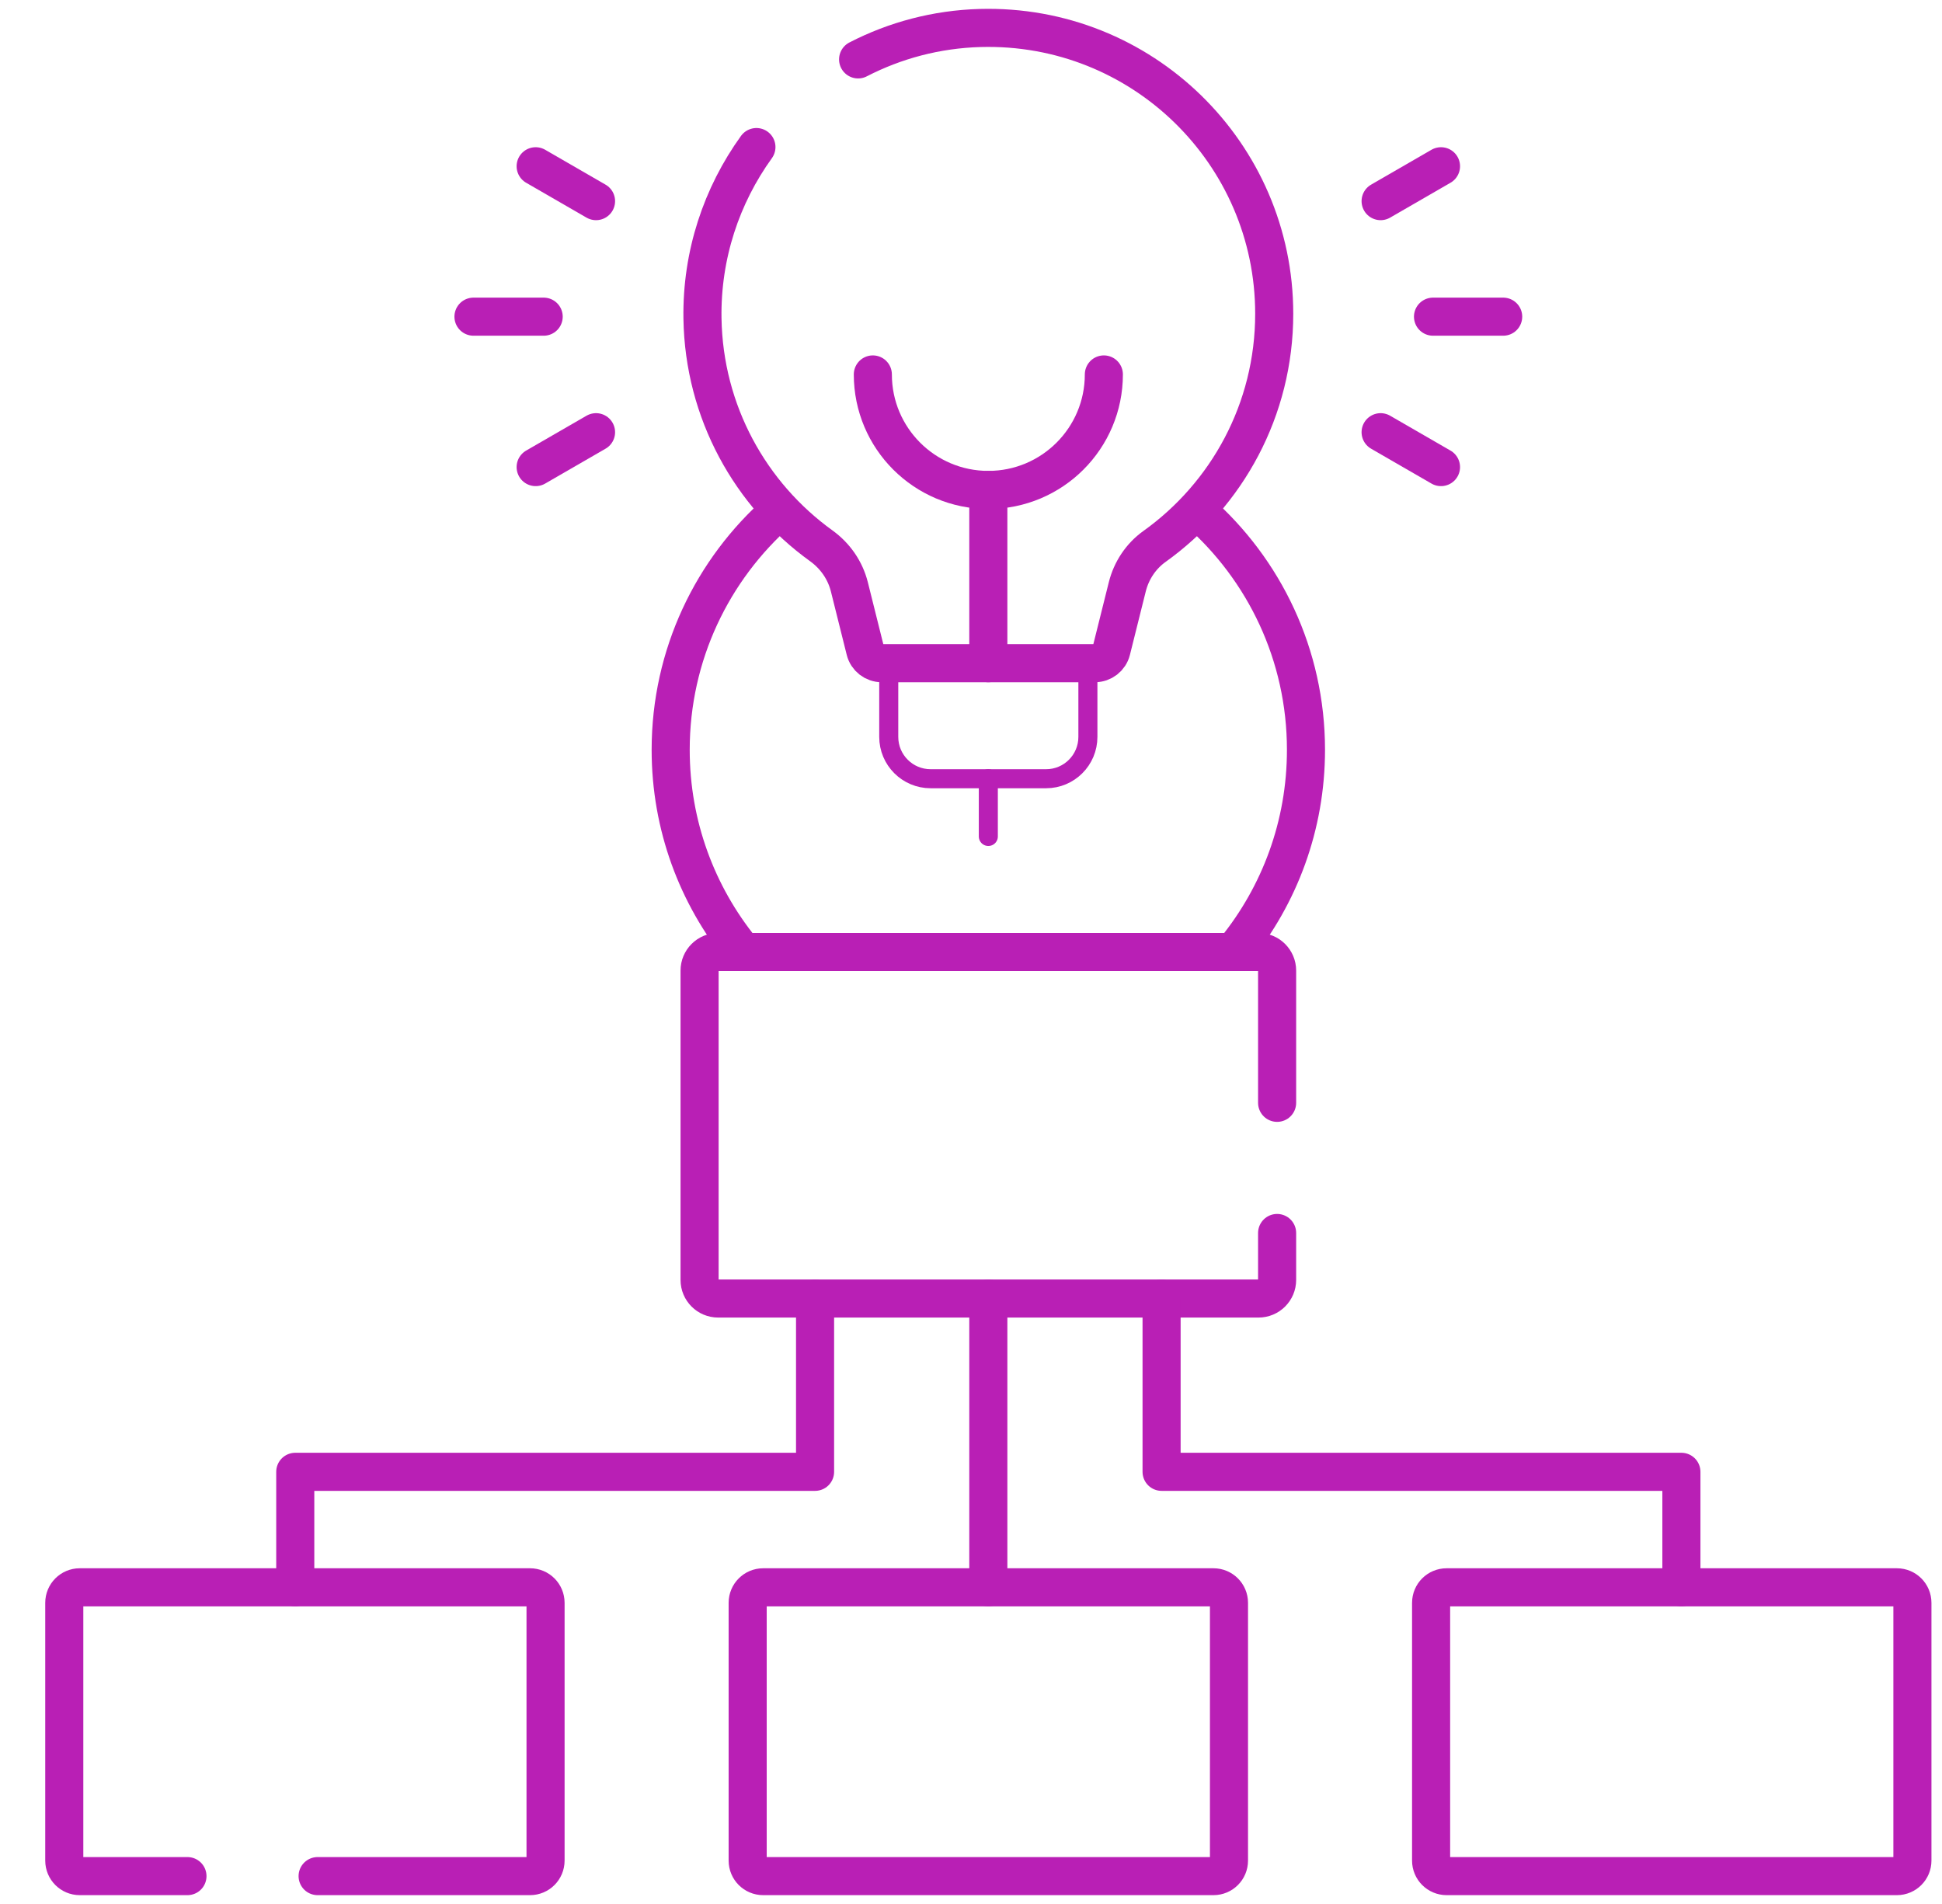 <svg width="51" height="50" viewBox="0 0 51 50" fill="none" xmlns="http://www.w3.org/2000/svg">
<g clip-path="url(#clip0_1186_1214)">
<path d="M49.816 49.268H37.99C37.766 49.268 37.583 49.086 37.583 48.861V42.091C37.583 41.866 37.765 41.684 37.99 41.684H49.816C50.041 41.684 50.223 41.866 50.223 42.091V48.861C50.223 49.086 50.041 49.268 49.816 49.268Z" stroke="#B91FB5" stroke-miterlimit="10" stroke-linecap="round" stroke-linejoin="round"/>
<path d="M33.539 32.379V33.612C33.539 33.882 33.32 34.1 33.05 34.1H18.86C18.59 34.1 18.372 33.882 18.372 33.612V25.488C18.372 25.219 18.59 25 18.86 25H33.051C33.32 25 33.539 25.219 33.539 25.488V28.961" stroke="#B91FB5" stroke-miterlimit="10" stroke-linecap="round" stroke-linejoin="round"/>
<path d="M8.341 49.268H13.92C14.145 49.268 14.327 49.086 14.327 48.861V42.091C14.327 41.866 14.145 41.684 13.92 41.684H2.094C1.87 41.684 1.688 41.866 1.688 42.091V48.861C1.688 49.086 1.87 49.268 2.094 49.268H4.923" stroke="#B91FB5" stroke-miterlimit="10" stroke-linecap="round" stroke-linejoin="round"/>
<path d="M20.042 49.268H31.868C32.093 49.268 32.275 49.086 32.275 48.861V42.091C32.275 41.866 32.093 41.684 31.868 41.684H20.042C19.817 41.684 19.635 41.866 19.635 42.091V48.861C19.635 49.086 19.817 49.268 20.042 49.268Z" stroke="#B91FB5" stroke-miterlimit="10" stroke-linecap="round" stroke-linejoin="round"/>
<path d="M28.57 17.416V19.351C28.57 19.958 28.079 20.45 27.472 20.45H24.439C23.832 20.45 23.34 19.958 23.34 19.351V17.416" stroke="#B91FB5" stroke-width="0.5" stroke-miterlimit="10" stroke-linecap="round" stroke-linejoin="round"/>
<path d="M19.865 3.862C18.951 5.13 18.422 6.689 18.448 8.362C18.487 10.822 19.709 12.994 21.57 14.335C21.934 14.598 22.197 14.976 22.306 15.412L22.722 17.078C22.772 17.277 22.951 17.416 23.157 17.416H28.753C28.959 17.416 29.138 17.277 29.188 17.078L29.604 15.412C29.71 14.986 29.96 14.607 30.317 14.351C32.221 12.99 33.463 10.76 33.463 8.24C33.463 4.023 29.986 0.618 25.742 0.735C24.589 0.767 23.501 1.062 22.535 1.56" stroke="#B91FB5" stroke-miterlimit="10" stroke-linecap="round" stroke-linejoin="round"/>
<path d="M25.955 21.966V20.45" stroke="#B91FB5" stroke-width="0.5" stroke-miterlimit="10" stroke-linecap="round" stroke-linejoin="round"/>
<path d="M28.989 9.833C28.989 11.508 27.631 12.866 25.955 12.866C24.28 12.866 22.922 11.508 22.922 9.833" stroke="#B91FB5" stroke-miterlimit="10" stroke-linecap="round" stroke-linejoin="round"/>
<path d="M25.955 12.866V17.416" stroke="#B91FB5" stroke-miterlimit="10" stroke-linecap="round" stroke-linejoin="round"/>
<path d="M37.633 8.316H39.476" stroke="#B91FB5" stroke-miterlimit="10" stroke-linecap="round" stroke-linejoin="round"/>
<path d="M36.257 5.282L37.843 4.366" stroke="#B91FB5" stroke-miterlimit="10" stroke-linecap="round" stroke-linejoin="round"/>
<path d="M36.257 11.35L37.843 12.266" stroke="#B91FB5" stroke-miterlimit="10" stroke-linecap="round" stroke-linejoin="round"/>
<path d="M14.278 8.316H12.434" stroke="#B91FB5" stroke-miterlimit="10" stroke-linecap="round" stroke-linejoin="round"/>
<path d="M15.653 5.282L14.067 4.366" stroke="#B91FB5" stroke-miterlimit="10" stroke-linecap="round" stroke-linejoin="round"/>
<path d="M15.653 11.35L14.067 12.266" stroke="#B91FB5" stroke-miterlimit="10" stroke-linecap="round" stroke-linejoin="round"/>
<path d="M25.955 34.101V41.684" stroke="#B91FB5" stroke-miterlimit="10" stroke-linecap="round" stroke-linejoin="round"/>
<path d="M21.405 34.101V38.651H7.754V41.684" stroke="#B91FB5" stroke-miterlimit="10" stroke-linecap="round" stroke-linejoin="round"/>
<path d="M30.505 34.101V38.651H44.156V41.684" stroke="#B91FB5" stroke-miterlimit="10" stroke-linecap="round" stroke-linejoin="round"/>
<path d="M20.448 13.426C18.71 14.955 17.613 17.195 17.613 19.691C17.613 21.68 18.309 23.506 19.47 24.939" stroke="#B91FB5" stroke-miterlimit="10" stroke-linecap="round" stroke-linejoin="round"/>
<path d="M31.462 13.426C33.2 14.955 34.297 17.195 34.297 19.691C34.297 21.68 33.601 23.506 32.44 24.939" stroke="#B91FB5" stroke-miterlimit="10" stroke-linecap="round" stroke-linejoin="round"/>
</g>
<defs>
<clipPath id="clip0_1186_1214">
<rect width="50" height="50" fill="white" transform="translate(0.955)"/>
</clipPath>
</defs>
</svg>
